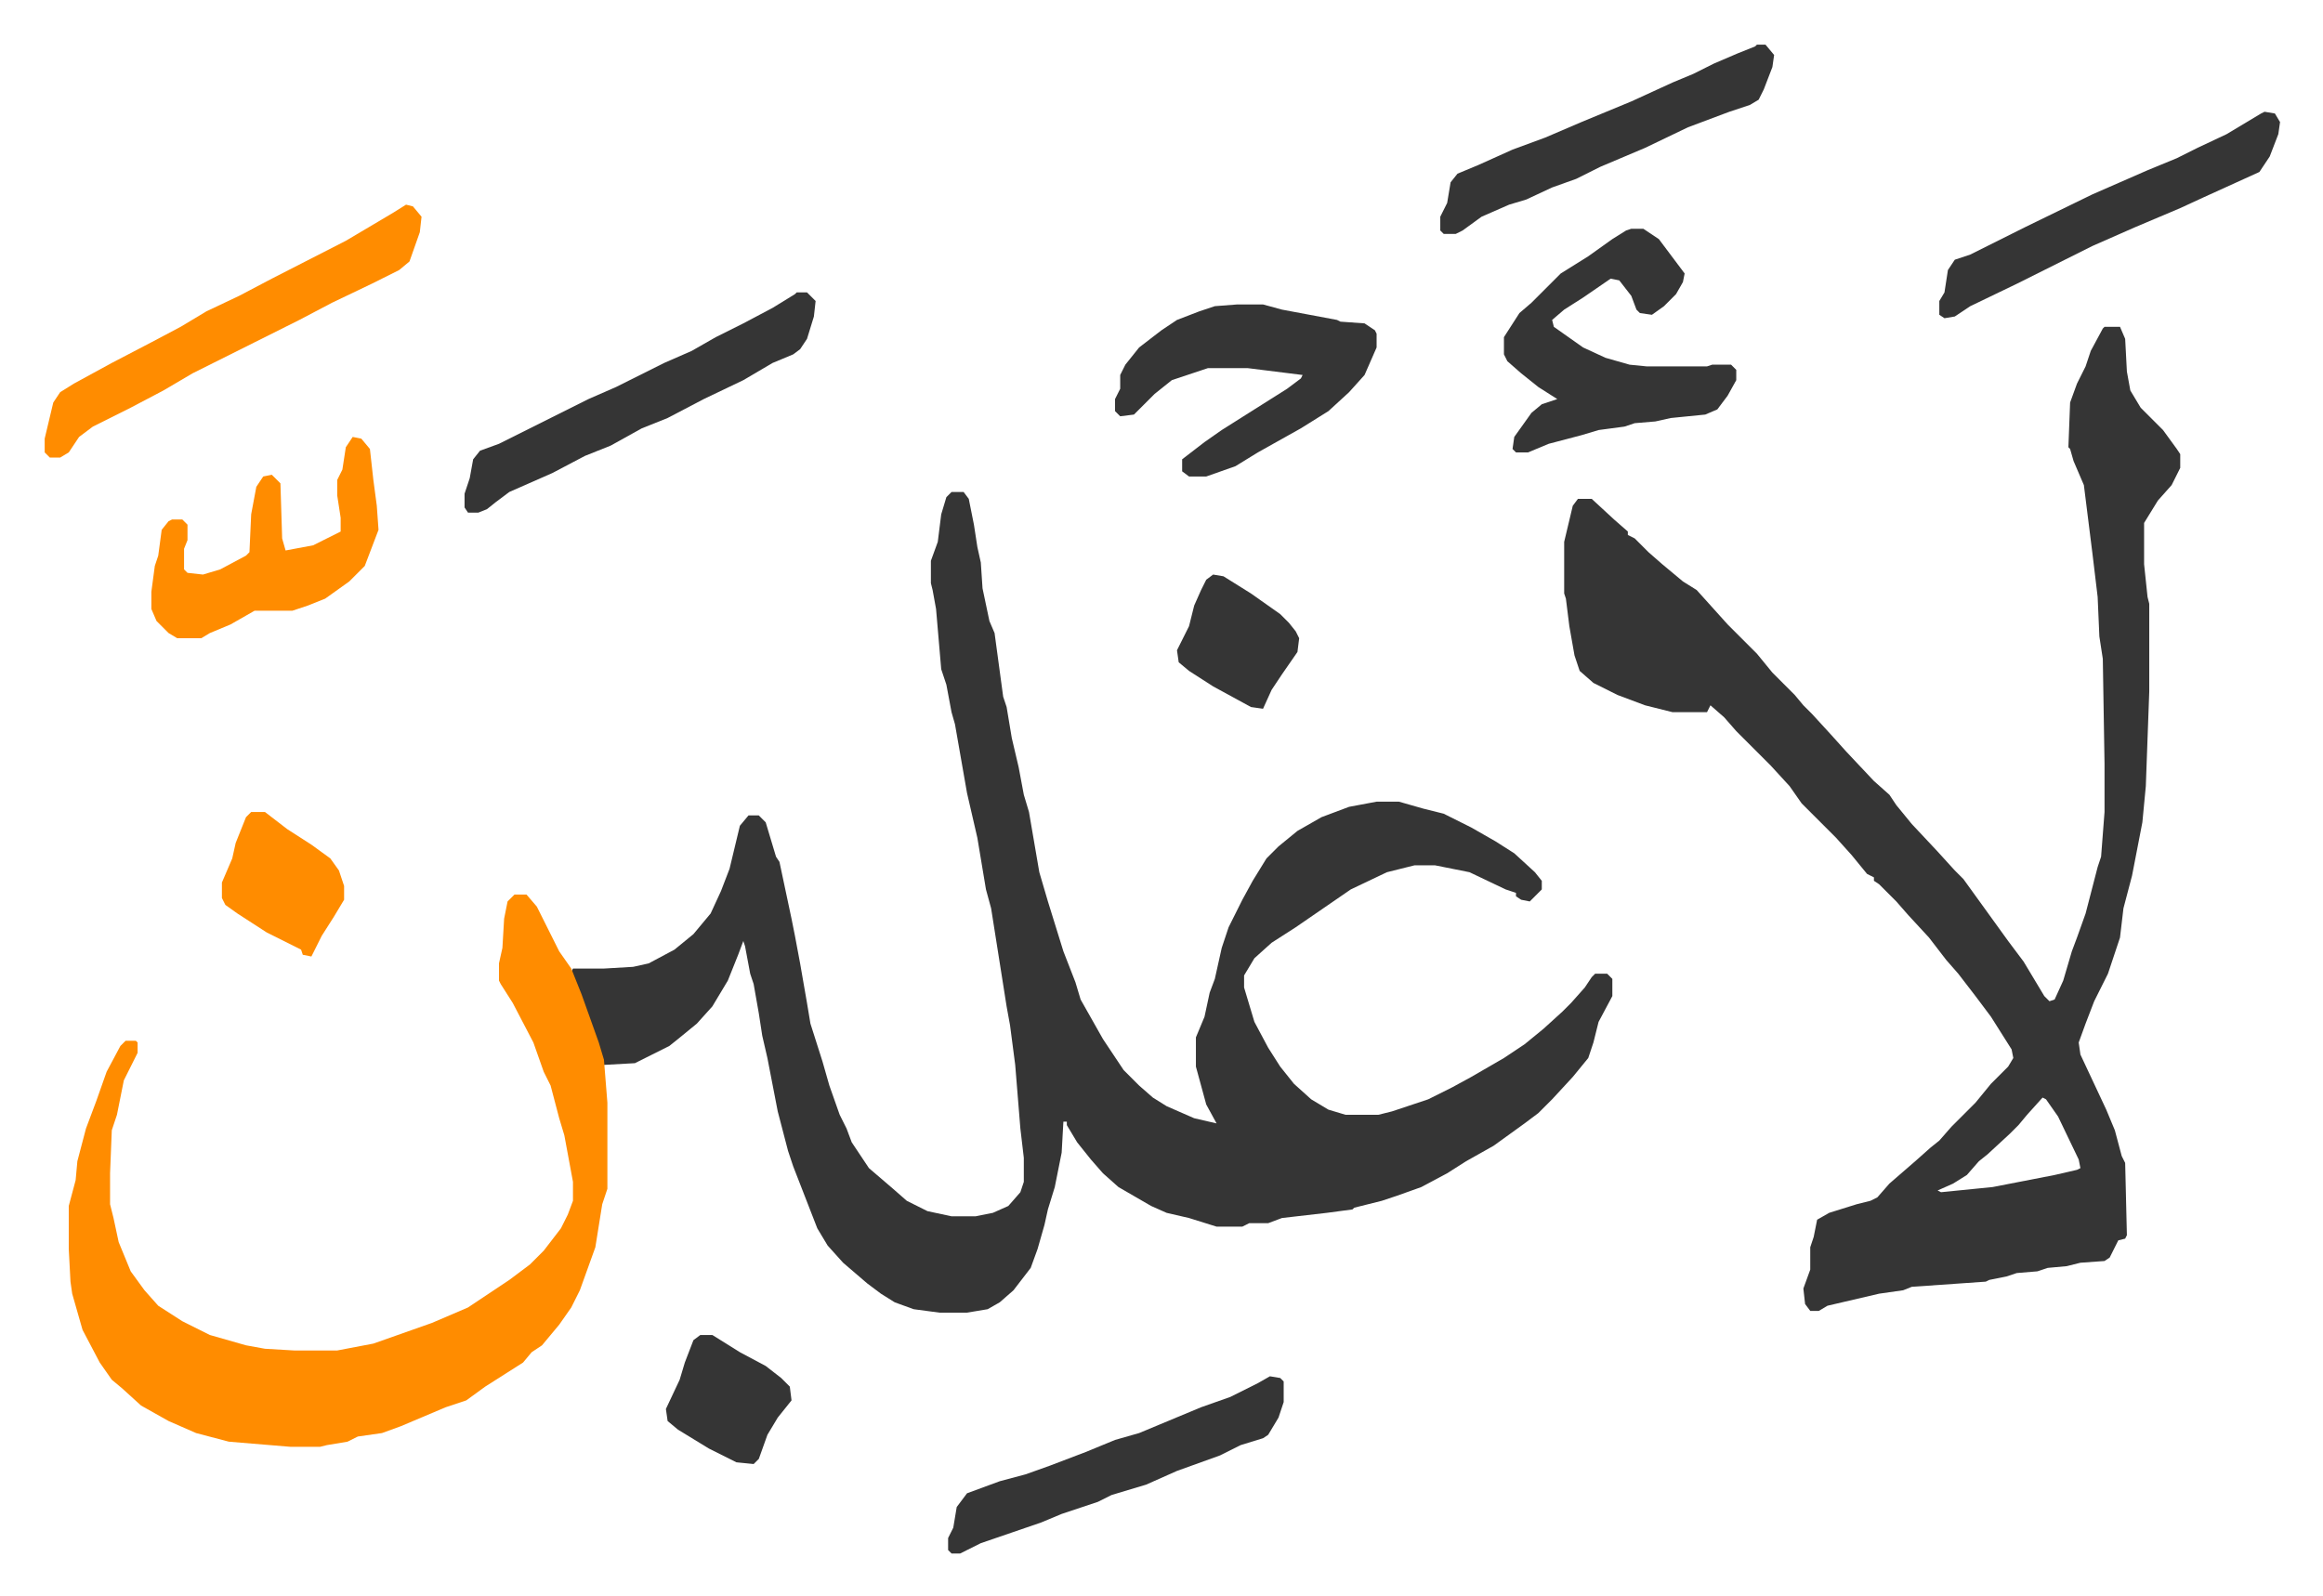 <svg xmlns="http://www.w3.org/2000/svg" role="img" viewBox="-25.96 267.04 1349.92 927.92"><path fill="#353535" id="rule_normal" d="M527 553h7l3 4 3 15 2 13 2 9 1 15 4 19 3 7 5 37 2 6 3 18 4 17 3 16 3 10 6 35 5 17 9 29 7 18 3 10 13 23 12 18 9 9 8 7 8 5 16 7 13 3-6-11-6-22v-17l5-12 3-14 3-8 4-18 4-12 8-16 6-11 8-13 7-7 11-9 14-8 16-6 16-3h13l14 4 12 3 16 8 14 8 11 7 12 11 4 5v5l-5 5-2 2-5-1-3-2v-2l-6-2-21-10-20-4h-12l-16 4-21 10-16 11-16 11-14 9-10 9-6 10v7l6 20 8 15 7 11 8 10 10 9 10 6 10 3h19l8-2 21-7 14-7 11-6 19-11 12-8 11-9 11-10 5-5 8-9 4-6 2-2h7l3 3v10l-8 15-3 12-3 9-9 11-12 13-8 8-8 6-18 13-16 9-11 7-15 8-14 5-9 3-16 4-1 1-15 2-26 3-8 3h-11l-4 2h-15l-16-5-13-3-9-4-19-11-9-8-7-8-8-10-6-10v-2h-2l-1 18-4 20-4 13-2 9-4 14-4 11-10 13-8 7-7 4-12 2h-16l-15-2-11-4-8-5-8-6-14-12-9-10-6-10-14-36-3-9-6-23-6-31-3-13-2-13-3-17-2-6-3-16-1-3-3 8-6 15-9 15-9 10-11 9-5 4-16 8-4 2-18 1-12-36-7-18 1-2h18l17-1 9-2 15-8 11-9 10-12 6-13 5-13 6-25 5-6h6l4 4 6 20 2 3 7 33 2 10 3 16 4 23 2 12 7 22 4 14 6 17 4 8 3 8 10 15 14 12 8 7 12 6 14 3h14l10-2 9-4 7-8 2-6v-14l-2-17-3-37-3-23-2-11-9-57-3-11-5-30-6-26-7-40-2-7-3-16-3-9-3-35-2-11-1-4v-13l4-11 2-16 3-10zm670-96h9l3 7 1 19 2 11 6 10 13 13 8 11 2 3v8l-5 10-8 9-8 13v24l2 19 1 4v51l-2 55-2 21-6 31-5 19-2 17-3 9-4 12-8 16-5 13-4 11 1 7 15 32 5 12 4 15 2 4 1 42-1 2-4 1-5 10-3 2-14 1-8 2-11 1-6 2-12 1-6 2-10 2-2 1-43 3-5 2-14 2-30 7-5 3h-5l-3-4-1-9 4-11v-13l2-6 2-10 7-4 16-5 8-2 4-2 7-8 15-13 9-8 5-4 7-8 14-14 9-11 10-10 3-5-1-5-12-19-9-12-10-13-7-8-10-13-12-13-7-8-10-10-3-2v-2l-4-2-9-11-9-10-20-20-7-10-11-12-20-20-7-8-8-7-2 4h-20l-16-4-16-6-14-7-8-7-3-9-3-17-2-16-1-3v-30l5-21 3-4h8l13 12 8 7v2l4 2 8 8 8 7 12 10 8 5 9 10 9 10 17 17 9 11 13 13 5 6 5 5 11 12 9 10 16 17 9 8 4 6 9 11 15 16 10 11 5 5 13 18 13 18 9 12 12 20 3 3 3-1 5-11 5-17 3-8 5-14 7-27 2-6 2-26v-28l-1-61-2-13-1-23-3-25-5-40-6-14-2-7-1-1 1-26 4-11 5-10 3-9 7-13zm-36 448l-9 10-5 6-5 5-13 12-5 4-7 8-8 5-9 4 2 1 30-3 36-7 13-3 2-1-1-5-12-25-7-10z"/><path fill="#ff8c00" id="rule_ghunnah_2_wowels" d="M273 787h7l6 7 13 26 7 10 6 15 10 28 3 10 2 25v50l-3 9-4 25-9 25-5 10-7 10-10 12-6 4-5 6-22 14-11 8-12 4-26 11-11 4-14 2-6 3-12 2-4 1h-17l-36-3-19-5-16-7-16-9-11-10-6-5-7-10-10-19-6-21-1-7-1-19v-25l4-15 1-11 5-19 6-16 6-17 8-15 3-3h6l1 1v6l-8 16-4 20-3 9-1 25v18l2 8 3 14 7 17 8 11 8 9 14 9 16 8 21 6 11 2 17 1h25l21-4 34-12 21-9 15-10 9-6 12-9 8-8 10-13 4-8 3-8v-11l-5-27-3-10-5-19-4-8-6-17-12-23-7-11-1-2v-10l2-9 1-17 2-10z"/><path fill="#353535" id="rule_normal" d="M922 400h7l9 6 15 20-1 5-4 7-7 7-7 5-7-1-2-2-3-8-7-9-5-1-16 11-11 7-7 6 1 4 17 12 13 6 14 4 10 1h35l3-1h11l3 3v6l-5 9-6 8-7 3-20 2-9 2-12 1-6 2-15 2-10 3-19 5-12 5h-7l-2-2 1-7 10-14 6-5 9-3-11-7-10-8-8-7-2-4v-10l9-14 7-6 5-5 12-12 16-10 14-10 8-5zm-229 44h15l11 3 32 6 2 1 14 1 6 4 1 2v8l-7 16-9 10-12 11-16 10-25 14-13 8-17 6h-10l-4-3v-7l13-10 10-7 19-12 19-12 8-6 1-2-8-1-24-3h-23l-21 7-10 8-12 12-8 1-3-3v-7l3-6v-8l3-6 8-10 13-10 9-6 13-5 9-3z"/><path fill="#ff8c00" id="rule_ghunnah_2_wowels" d="M210 386l4 1 5 6-1 9-6 17-6 5-16 8-23 11-19 10-22 11-16 8-24 12-17 10-19 10-22 11-8 6-6 9-5 3H3l-3-3v-8l5-21 4-6 8-5 22-12 23-12 17-9 15-9 19-9 19-10 43-22 27-16zm-31 135l5 1 5 6 2 18 2 15 1 14-8 21-9 9-14 10-10 4-9 3h-22l-14 8-12 5-5 3H77l-5-3-7-7-3-7v-10l2-15 2-6 2-15 4-5 2-1h6l3 3v9l-2 5v12l2 2 9 1 10-3 15-8 2-2 1-22 3-16 4-6 5-1 5 5 1 32 2 7 16-3 16-8v-8l-2-13v-9l3-6 2-13z"/><path fill="#353535" id="rule_normal" d="M437 437h6l5 5-1 9-4 13-4 6-4 3-12 5-17 10-23 11-21 11-15 6-18 10-15 6-19 10-25 11-8 6-5 4-5 2h-6l-2-3v-8l3-9 2-11 4-5 11-4 52-26 16-7 28-14 16-7 14-8 16-8 17-9 13-8zm275 630l6 1 2 2v12l-3 9-6 10-3 2-13 4-12 6-25 9-18 8-20 6-8 4-21 7-12 5-35 12-12 6h-5l-2-2v-7l3-6 2-12 6-8 19-7 15-4 14-5 21-8 17-7 14-4 12-5 24-10 17-6 16-8zm578-735l6 1 3 5-1 7-5 13-6 9-33 15-13 6-26 11-25 11-28 14-16 8-27 13-9 6-6 1-3-2v-8l3-5 2-13 4-6 9-3 16-8 16-8 39-19 32-14 17-7 12-6 17-8 20-12zm-295-39h5l5 6-1 7-5 13-3 6-5 3-12 4-24 9-25 12-26 11-14 7-14 5-15 7-10 3-16 7-11 8-4 2h-7l-2-2v-8l4-8 2-12 4-5 12-5 20-9 19-7 21-9 29-12 24-11 12-5 12-6 14-6 10-4z"/><path fill="#ff8c00" id="rule_ghunnah_2_wowels" d="M120 739h8l13 10 14 9 11 8 5 7 3 9v8l-6 10-7 11-6 12-5-1-1-3-4-2-16-8-17-11-7-5-2-4v-9l6-14 2-9 6-15z"/><path fill="#353535" id="rule_normal" d="M381 1043h7l16 10 15 8 9 7 5 5 1 8-8 10-6 10-5 14-3 3-10-1-16-8-18-11-6-5-1-7 8-17 3-10 5-13zm298-442l6 1 16 10 17 12 5 5 4 5 2 4-1 8-9 13-6 9-5 11-7-1-22-12-14-9-6-5-1-7 7-14 3-12 4-9 3-6z"/></svg>
